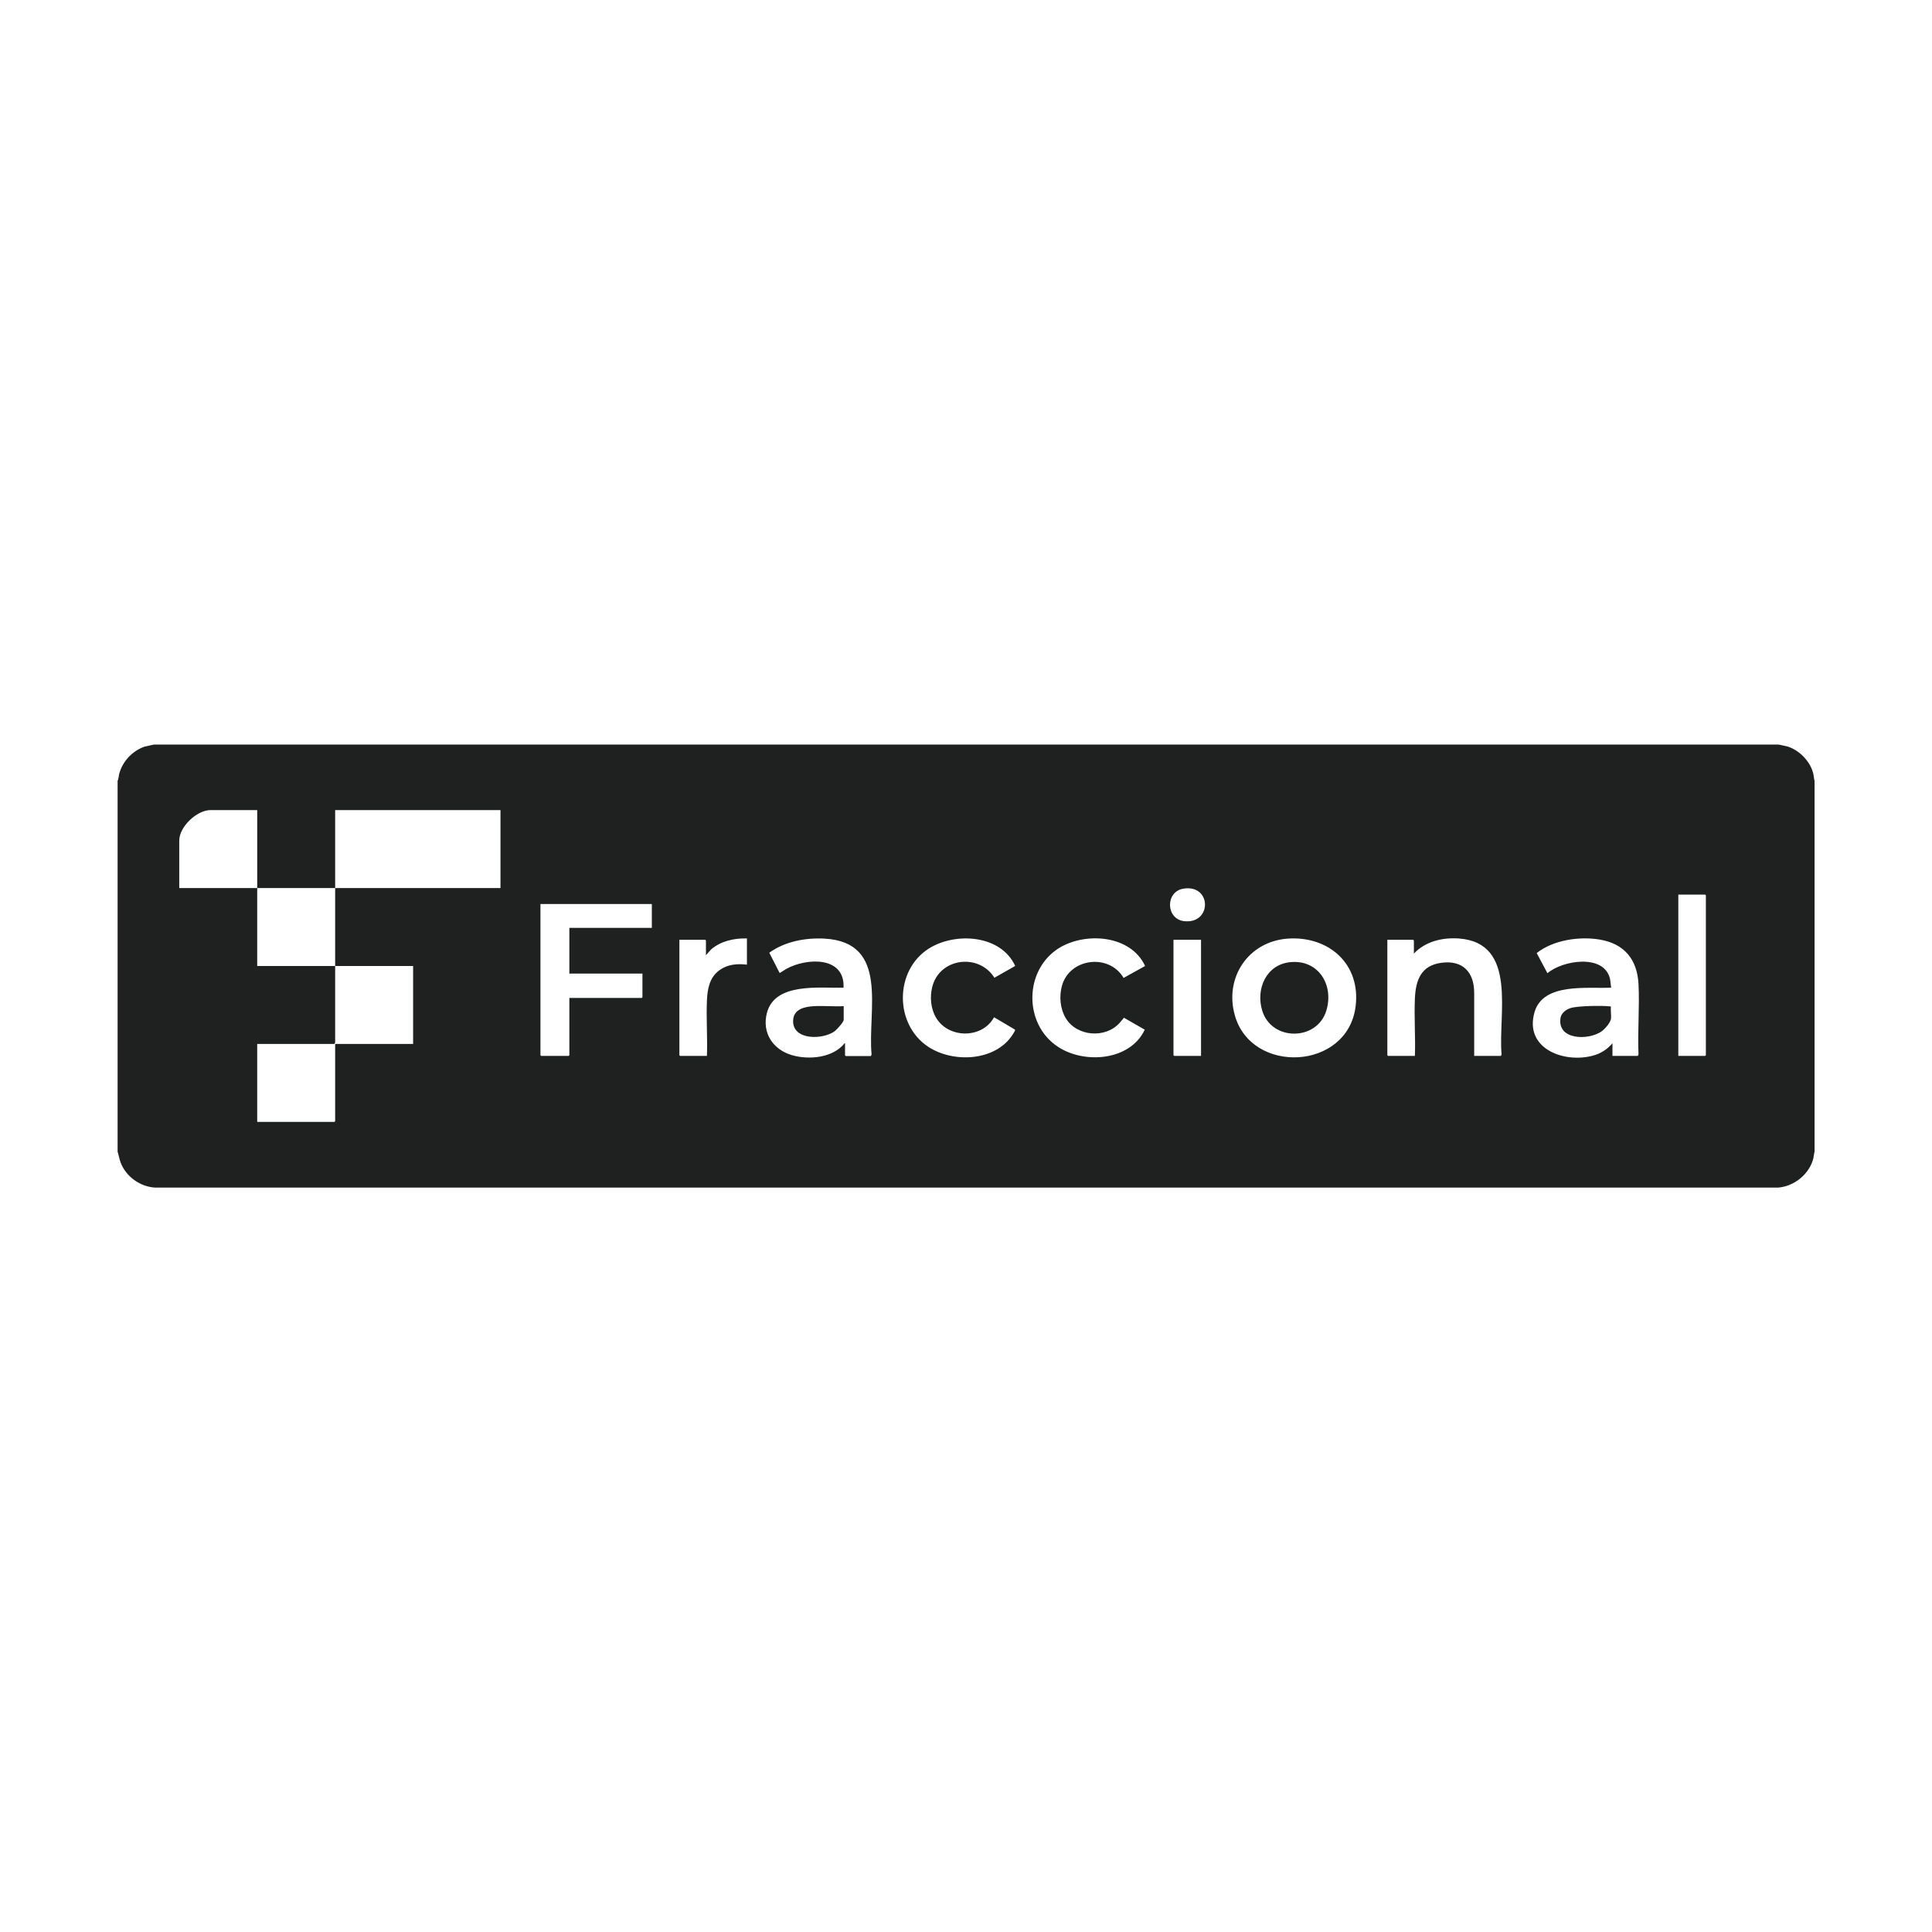 <?xml version="1.0" encoding="UTF-8"?>
<svg id="Capa_1" data-name="Capa 1" xmlns="http://www.w3.org/2000/svg" viewBox="0 0 115 115">
  <defs>
    <style>
      .cls-1 {
        fill: #1f2120;
      }
    </style>
  </defs>
  <path class="cls-1" d="M105.87,44.32c.18.04.37.07.55.12.71.23,1.36.91,1.52,1.64.03.14.03.27.07.4v22.07c-.04.13-.04.26-.07.39-.23.94-1.14,1.68-2.1,1.75H9.22c-.9-.06-1.72-.66-2.04-1.49-.08-.22-.11-.43-.18-.65v-22.07c.06-.12.06-.27.09-.4.2-.76.78-1.38,1.52-1.64l.55-.12h96.71ZM15.31,52.86c0-1.55,0-3.09,0-4.64h-2.78c-.81,0-1.86.99-1.86,1.81v2.83c1.55,0,3.1,0,4.64,0,0,1.55,0,3.09,0,4.64,1.55,0,3.1,0,4.64,0,0,1.52,0,3.03,0,4.55l-.04.09h-4.6v4.64h4.6l.04-.04v-4.6h4.64v-4.64c-1.55,0-3.1,0-4.64,0,0-1.55,0-3.09,0-4.64,3.28,0,6.56,0,9.84,0v-4.64h-9.84c0,1.55,0,3.09,0,4.64-1.55,0-3.1,0-4.64,0ZM70.48,52.89c-1.13.15-1.1,1.81,0,1.94,1.66.19,1.66-2.17,0-1.94ZM99.9,62.85h1.6l.04-.04v-9.52l-.04-.04h-1.6v9.6ZM38.79,53.81h-6.62v9l.04.04h1.64l.04-.04v-3.41h4.31l.04-.04v-1.41h-4.35v-2.72h4.91v-1.42ZM44.44,55.86c-.76-.02-1.54.16-2.12.66l-.3.34v-.88l-.04-.04h-1.54v6.87l.04.04h1.6c.04-1.09-.05-2.22,0-3.31.03-.69.16-1.38.76-1.8.47-.34,1.05-.39,1.62-.32v-1.56ZM50.3,62.09v.73l.04.04h1.5l.04-.09c-.25-2.62,1.09-6.69-2.81-6.9-1.13-.06-2.35.17-3.28.84l.62,1.21s.33-.21.38-.24c1.19-.67,3.51-.79,3.42,1.11-1.42.04-4.08-.33-4.56,1.5-.31,1.19.36,2.19,1.5,2.52,1.01.29,2.44.16,3.13-.72ZM60.43,57.5c-.85-1.87-3.57-2.03-5.14-1.04-2.05,1.3-2.06,4.5-.05,5.84,1.49.99,4.01.88,5.04-.72.03-.05.16-.24.14-.29l-1.25-.74c-.7,1.29-2.71,1.28-3.45.03-.32-.53-.38-1.24-.23-1.83.43-1.74,2.78-2.03,3.7-.55l1.25-.71ZM68.16,57.5c-.85-1.85-3.54-2.04-5.12-1.07-2.09,1.3-2.12,4.52-.08,5.87,1.57,1.05,4.31.85,5.18-1.01l-1.24-.71s-.2.25-.25.3c-.84.95-2.55.82-3.21-.27-.34-.57-.4-1.3-.23-1.93.46-1.66,2.81-1.94,3.67-.47l1.28-.71ZM76.65,55.87c-2.34.17-3.78,2.31-3.15,4.56.99,3.55,6.71,3.29,7.19-.52.32-2.52-1.59-4.21-4.04-4.04ZM87.74,62.85h1.6l.04-.09c-.22-2.36.99-6.66-2.57-6.9-.97-.06-1.97.18-2.65.9v-.78l-.04-.04h-1.54v6.87l.04.04h1.6c.04-1.13-.05-2.29,0-3.42s.39-1.96,1.57-2.12c1.31-.18,1.98.59,1.96,1.85v3.68ZM95.97,62.85h1.52l.04-.09c-.06-1.38.07-2.82,0-4.19-.08-1.46-.84-2.39-2.29-2.64-1.23-.21-2.78.02-3.77.8l.64,1.2c.89-.77,3.36-1.17,3.72.32.04.19.04.35.07.54-1.4.07-4.05-.32-4.56,1.46-.62,2.15,1.72,3.05,3.46,2.59.47-.12.86-.37,1.18-.74v.76ZM71.49,55.94h-1.64v6.87l.04.04h1.6v-6.91Z"/>
  <path class="cls-1" d="M50.22,59.9v.8c0,.14-.4.57-.52.67-.7.53-2.53.57-2.49-.62.02-.69.69-.83,1.25-.86s1.18.03,1.76,0Z"/>
  <path class="cls-1" d="M95.89,60.65c-.04.24-.37.61-.57.75-.79.54-2.65.51-2.43-.82.05-.29.34-.5.61-.58.43-.13,1.83-.15,2.3-.1.04,0,.07,0,.09.04-.03.22.03.51,0,.71Z"/>
  <path class="cls-1" d="M76.81,57.27c1.67-.16,2.6,1.36,2.14,2.88-.55,1.83-3.27,1.84-3.82,0-.39-1.29.24-2.74,1.68-2.88Z"/>
</svg>